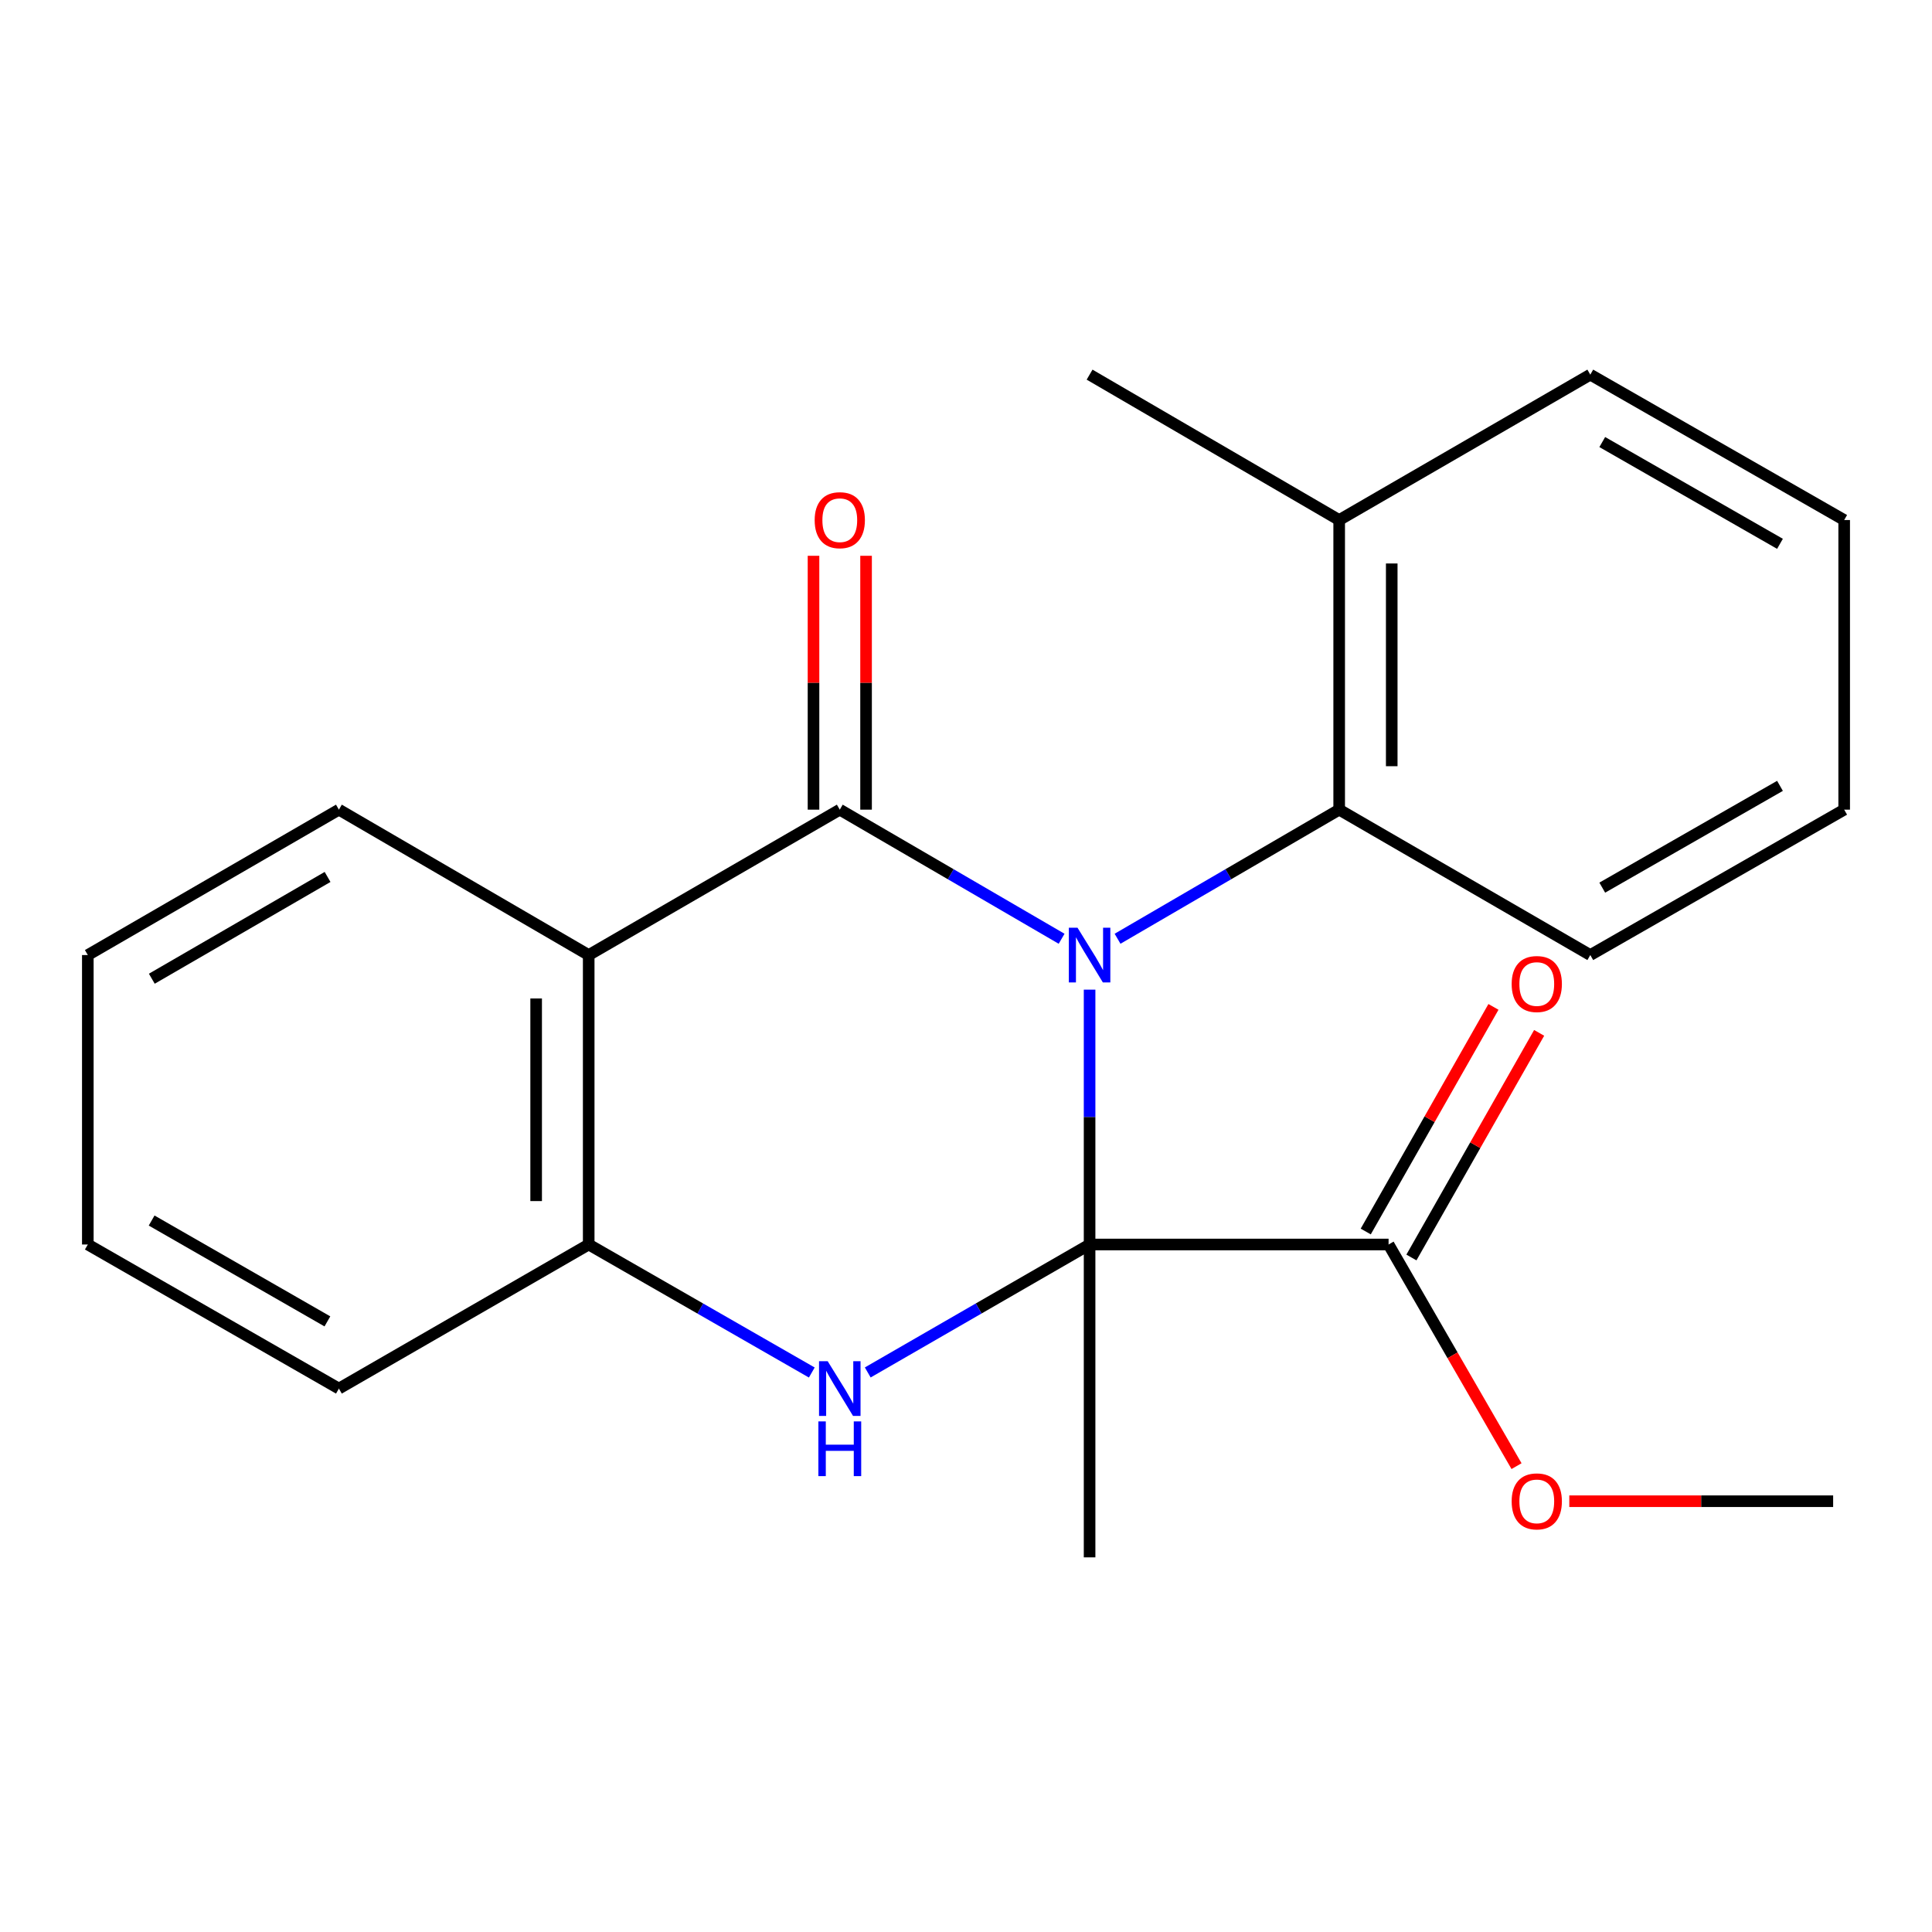 <?xml version='1.0' encoding='iso-8859-1'?>
<svg version='1.1' baseProfile='full'
              xmlns='http://www.w3.org/2000/svg'
                      xmlns:rdkit='http://www.rdkit.org/xml'
                      xmlns:xlink='http://www.w3.org/1999/xlink'
                  xml:space='preserve'
width='1000px' height='1000px' viewBox='0 0 1000 1000'>
<!-- END OF HEADER -->
<rect style='opacity:1.0;fill:#FFFFFF;stroke:none' width='1000' height='1000' x='0' y='0'> </rect>
<path class='bond-0' d='M 563.968,512.239 L 563.968,578.195' style='fill:none;fill-rule:evenodd;stroke:#0000FF;stroke-width:6px;stroke-linecap:butt;stroke-linejoin:miter;stroke-opacity:1' />
<path class='bond-0' d='M 563.968,578.195 L 563.968,644.151' style='fill:none;fill-rule:evenodd;stroke:#000000;stroke-width:6px;stroke-linecap:butt;stroke-linejoin:miter;stroke-opacity:1' />
<path class='bond-1' d='M 549.488,485.905 L 492.08,452.491' style='fill:none;fill-rule:evenodd;stroke:#0000FF;stroke-width:6px;stroke-linecap:butt;stroke-linejoin:miter;stroke-opacity:1' />
<path class='bond-1' d='M 492.08,452.491 L 434.672,419.077' style='fill:none;fill-rule:evenodd;stroke:#000000;stroke-width:6px;stroke-linecap:butt;stroke-linejoin:miter;stroke-opacity:1' />
<path class='bond-5' d='M 578.446,485.899 L 635.802,452.488' style='fill:none;fill-rule:evenodd;stroke:#0000FF;stroke-width:6px;stroke-linecap:butt;stroke-linejoin:miter;stroke-opacity:1' />
<path class='bond-5' d='M 635.802,452.488 L 693.158,419.077' style='fill:none;fill-rule:evenodd;stroke:#000000;stroke-width:6px;stroke-linecap:butt;stroke-linejoin:miter;stroke-opacity:1' />
<path class='bond-2' d='M 563.968,644.151 L 506.556,677.265' style='fill:none;fill-rule:evenodd;stroke:#000000;stroke-width:6px;stroke-linecap:butt;stroke-linejoin:miter;stroke-opacity:1' />
<path class='bond-2' d='M 506.556,677.265 L 449.144,710.38' style='fill:none;fill-rule:evenodd;stroke:#0000FF;stroke-width:6px;stroke-linecap:butt;stroke-linejoin:miter;stroke-opacity:1' />
<path class='bond-6' d='M 563.968,644.151 L 718.727,644.151' style='fill:none;fill-rule:evenodd;stroke:#000000;stroke-width:6px;stroke-linecap:butt;stroke-linejoin:miter;stroke-opacity:1' />
<path class='bond-10' d='M 563.968,644.151 L 563.968,806.088' style='fill:none;fill-rule:evenodd;stroke:#000000;stroke-width:6px;stroke-linecap:butt;stroke-linejoin:miter;stroke-opacity:1' />
<path class='bond-3' d='M 434.672,419.077 L 304.711,494.333' style='fill:none;fill-rule:evenodd;stroke:#000000;stroke-width:6px;stroke-linecap:butt;stroke-linejoin:miter;stroke-opacity:1' />
<path class='bond-7' d='M 448.273,419.077 L 448.273,353.376' style='fill:none;fill-rule:evenodd;stroke:#000000;stroke-width:6px;stroke-linecap:butt;stroke-linejoin:miter;stroke-opacity:1' />
<path class='bond-7' d='M 448.273,353.376 L 448.273,287.676' style='fill:none;fill-rule:evenodd;stroke:#FF0000;stroke-width:6px;stroke-linecap:butt;stroke-linejoin:miter;stroke-opacity:1' />
<path class='bond-7' d='M 421.071,419.077 L 421.071,353.376' style='fill:none;fill-rule:evenodd;stroke:#000000;stroke-width:6px;stroke-linecap:butt;stroke-linejoin:miter;stroke-opacity:1' />
<path class='bond-7' d='M 421.071,353.376 L 421.071,287.676' style='fill:none;fill-rule:evenodd;stroke:#FF0000;stroke-width:6px;stroke-linecap:butt;stroke-linejoin:miter;stroke-opacity:1' />
<path class='bond-22' d='M 420.186,710.414 L 362.449,677.283' style='fill:none;fill-rule:evenodd;stroke:#0000FF;stroke-width:6px;stroke-linecap:butt;stroke-linejoin:miter;stroke-opacity:1' />
<path class='bond-22' d='M 362.449,677.283 L 304.711,644.151' style='fill:none;fill-rule:evenodd;stroke:#000000;stroke-width:6px;stroke-linecap:butt;stroke-linejoin:miter;stroke-opacity:1' />
<path class='bond-4' d='M 304.711,494.333 L 304.711,644.151' style='fill:none;fill-rule:evenodd;stroke:#000000;stroke-width:6px;stroke-linecap:butt;stroke-linejoin:miter;stroke-opacity:1' />
<path class='bond-4' d='M 277.51,516.806 L 277.51,621.678' style='fill:none;fill-rule:evenodd;stroke:#000000;stroke-width:6px;stroke-linecap:butt;stroke-linejoin:miter;stroke-opacity:1' />
<path class='bond-12' d='M 304.711,494.333 L 175.415,419.077' style='fill:none;fill-rule:evenodd;stroke:#000000;stroke-width:6px;stroke-linecap:butt;stroke-linejoin:miter;stroke-opacity:1' />
<path class='bond-14' d='M 304.711,644.151 L 175.415,718.727' style='fill:none;fill-rule:evenodd;stroke:#000000;stroke-width:6px;stroke-linecap:butt;stroke-linejoin:miter;stroke-opacity:1' />
<path class='bond-9' d='M 693.158,419.077 L 693.158,269.168' style='fill:none;fill-rule:evenodd;stroke:#000000;stroke-width:6px;stroke-linecap:butt;stroke-linejoin:miter;stroke-opacity:1' />
<path class='bond-9' d='M 720.359,396.59 L 720.359,291.655' style='fill:none;fill-rule:evenodd;stroke:#000000;stroke-width:6px;stroke-linecap:butt;stroke-linejoin:miter;stroke-opacity:1' />
<path class='bond-13' d='M 693.158,419.077 L 823.134,494.333' style='fill:none;fill-rule:evenodd;stroke:#000000;stroke-width:6px;stroke-linecap:butt;stroke-linejoin:miter;stroke-opacity:1' />
<path class='bond-8' d='M 730.55,650.873 L 763.604,592.742' style='fill:none;fill-rule:evenodd;stroke:#000000;stroke-width:6px;stroke-linecap:butt;stroke-linejoin:miter;stroke-opacity:1' />
<path class='bond-8' d='M 763.604,592.742 L 796.658,534.611' style='fill:none;fill-rule:evenodd;stroke:#FF0000;stroke-width:6px;stroke-linecap:butt;stroke-linejoin:miter;stroke-opacity:1' />
<path class='bond-8' d='M 706.904,637.428 L 739.958,579.297' style='fill:none;fill-rule:evenodd;stroke:#000000;stroke-width:6px;stroke-linecap:butt;stroke-linejoin:miter;stroke-opacity:1' />
<path class='bond-8' d='M 739.958,579.297 L 773.013,521.165' style='fill:none;fill-rule:evenodd;stroke:#FF0000;stroke-width:6px;stroke-linecap:butt;stroke-linejoin:miter;stroke-opacity:1' />
<path class='bond-11' d='M 718.727,644.151 L 751.84,701.512' style='fill:none;fill-rule:evenodd;stroke:#000000;stroke-width:6px;stroke-linecap:butt;stroke-linejoin:miter;stroke-opacity:1' />
<path class='bond-11' d='M 751.84,701.512 L 784.953,758.872' style='fill:none;fill-rule:evenodd;stroke:#FF0000;stroke-width:6px;stroke-linecap:butt;stroke-linejoin:miter;stroke-opacity:1' />
<path class='bond-15' d='M 693.158,269.168 L 563.968,193.912' style='fill:none;fill-rule:evenodd;stroke:#000000;stroke-width:6px;stroke-linecap:butt;stroke-linejoin:miter;stroke-opacity:1' />
<path class='bond-16' d='M 693.158,269.168 L 823.134,193.912' style='fill:none;fill-rule:evenodd;stroke:#000000;stroke-width:6px;stroke-linecap:butt;stroke-linejoin:miter;stroke-opacity:1' />
<path class='bond-17' d='M 812.269,777.028 L 880.551,777.028' style='fill:none;fill-rule:evenodd;stroke:#FF0000;stroke-width:6px;stroke-linecap:butt;stroke-linejoin:miter;stroke-opacity:1' />
<path class='bond-17' d='M 880.551,777.028 L 948.833,777.028' style='fill:none;fill-rule:evenodd;stroke:#000000;stroke-width:6px;stroke-linecap:butt;stroke-linejoin:miter;stroke-opacity:1' />
<path class='bond-18' d='M 175.415,419.077 L 45.455,494.333' style='fill:none;fill-rule:evenodd;stroke:#000000;stroke-width:6px;stroke-linecap:butt;stroke-linejoin:miter;stroke-opacity:1' />
<path class='bond-18' d='M 169.552,453.904 L 78.58,506.584' style='fill:none;fill-rule:evenodd;stroke:#000000;stroke-width:6px;stroke-linecap:butt;stroke-linejoin:miter;stroke-opacity:1' />
<path class='bond-19' d='M 823.134,494.333 L 954.545,419.077' style='fill:none;fill-rule:evenodd;stroke:#000000;stroke-width:6px;stroke-linecap:butt;stroke-linejoin:miter;stroke-opacity:1' />
<path class='bond-19' d='M 829.328,459.44 L 921.316,406.761' style='fill:none;fill-rule:evenodd;stroke:#000000;stroke-width:6px;stroke-linecap:butt;stroke-linejoin:miter;stroke-opacity:1' />
<path class='bond-20' d='M 175.415,718.727 L 45.455,644.151' style='fill:none;fill-rule:evenodd;stroke:#000000;stroke-width:6px;stroke-linecap:butt;stroke-linejoin:miter;stroke-opacity:1' />
<path class='bond-20' d='M 169.46,683.948 L 78.487,631.745' style='fill:none;fill-rule:evenodd;stroke:#000000;stroke-width:6px;stroke-linecap:butt;stroke-linejoin:miter;stroke-opacity:1' />
<path class='bond-23' d='M 823.134,193.912 L 954.545,269.168' style='fill:none;fill-rule:evenodd;stroke:#000000;stroke-width:6px;stroke-linecap:butt;stroke-linejoin:miter;stroke-opacity:1' />
<path class='bond-23' d='M 829.328,228.805 L 921.316,281.484' style='fill:none;fill-rule:evenodd;stroke:#000000;stroke-width:6px;stroke-linecap:butt;stroke-linejoin:miter;stroke-opacity:1' />
<path class='bond-24' d='M 45.455,494.333 L 45.455,644.151' style='fill:none;fill-rule:evenodd;stroke:#000000;stroke-width:6px;stroke-linecap:butt;stroke-linejoin:miter;stroke-opacity:1' />
<path class='bond-21' d='M 954.545,419.077 L 954.545,269.168' style='fill:none;fill-rule:evenodd;stroke:#000000;stroke-width:6px;stroke-linecap:butt;stroke-linejoin:miter;stroke-opacity:1' />
<path  class='atom-0' d='M 557.708 480.173
L 566.988 495.173
Q 567.908 496.653, 569.388 499.333
Q 570.868 502.013, 570.948 502.173
L 570.948 480.173
L 574.708 480.173
L 574.708 508.493
L 570.828 508.493
L 560.868 492.093
Q 559.708 490.173, 558.468 487.973
Q 557.268 485.773, 556.908 485.093
L 556.908 508.493
L 553.228 508.493
L 553.228 480.173
L 557.708 480.173
' fill='#0000FF'/>
<path  class='atom-3' d='M 428.412 704.567
L 437.692 719.567
Q 438.612 721.047, 440.092 723.727
Q 441.572 726.407, 441.652 726.567
L 441.652 704.567
L 445.412 704.567
L 445.412 732.887
L 441.532 732.887
L 431.572 716.487
Q 430.412 714.567, 429.172 712.367
Q 427.972 710.167, 427.612 709.487
L 427.612 732.887
L 423.932 732.887
L 423.932 704.567
L 428.412 704.567
' fill='#0000FF'/>
<path  class='atom-3' d='M 423.592 735.719
L 427.432 735.719
L 427.432 747.759
L 441.912 747.759
L 441.912 735.719
L 445.752 735.719
L 445.752 764.039
L 441.912 764.039
L 441.912 750.959
L 427.432 750.959
L 427.432 764.039
L 423.592 764.039
L 423.592 735.719
' fill='#0000FF'/>
<path  class='atom-8' d='M 421.672 269.248
Q 421.672 262.448, 425.032 258.648
Q 428.392 254.848, 434.672 254.848
Q 440.952 254.848, 444.312 258.648
Q 447.672 262.448, 447.672 269.248
Q 447.672 276.128, 444.272 280.048
Q 440.872 283.928, 434.672 283.928
Q 428.432 283.928, 425.032 280.048
Q 421.672 276.168, 421.672 269.248
M 434.672 280.728
Q 438.992 280.728, 441.312 277.848
Q 443.672 274.928, 443.672 269.248
Q 443.672 263.688, 441.312 260.888
Q 438.992 258.048, 434.672 258.048
Q 430.352 258.048, 427.992 260.848
Q 425.672 263.648, 425.672 269.248
Q 425.672 274.968, 427.992 277.848
Q 430.352 280.728, 434.672 280.728
' fill='#FF0000'/>
<path  class='atom-9' d='M 782.434 509.328
Q 782.434 502.528, 785.794 498.728
Q 789.154 494.928, 795.434 494.928
Q 801.714 494.928, 805.074 498.728
Q 808.434 502.528, 808.434 509.328
Q 808.434 516.208, 805.034 520.128
Q 801.634 524.008, 795.434 524.008
Q 789.194 524.008, 785.794 520.128
Q 782.434 516.248, 782.434 509.328
M 795.434 520.808
Q 799.754 520.808, 802.074 517.928
Q 804.434 515.008, 804.434 509.328
Q 804.434 503.768, 802.074 500.968
Q 799.754 498.128, 795.434 498.128
Q 791.114 498.128, 788.754 500.928
Q 786.434 503.728, 786.434 509.328
Q 786.434 515.048, 788.754 517.928
Q 791.114 520.808, 795.434 520.808
' fill='#FF0000'/>
<path  class='atom-12' d='M 782.434 777.108
Q 782.434 770.308, 785.794 766.508
Q 789.154 762.708, 795.434 762.708
Q 801.714 762.708, 805.074 766.508
Q 808.434 770.308, 808.434 777.108
Q 808.434 783.988, 805.034 787.908
Q 801.634 791.788, 795.434 791.788
Q 789.194 791.788, 785.794 787.908
Q 782.434 784.028, 782.434 777.108
M 795.434 788.588
Q 799.754 788.588, 802.074 785.708
Q 804.434 782.788, 804.434 777.108
Q 804.434 771.548, 802.074 768.748
Q 799.754 765.908, 795.434 765.908
Q 791.114 765.908, 788.754 768.708
Q 786.434 771.508, 786.434 777.108
Q 786.434 782.828, 788.754 785.708
Q 791.114 788.588, 795.434 788.588
' fill='#FF0000'/>
</svg>
